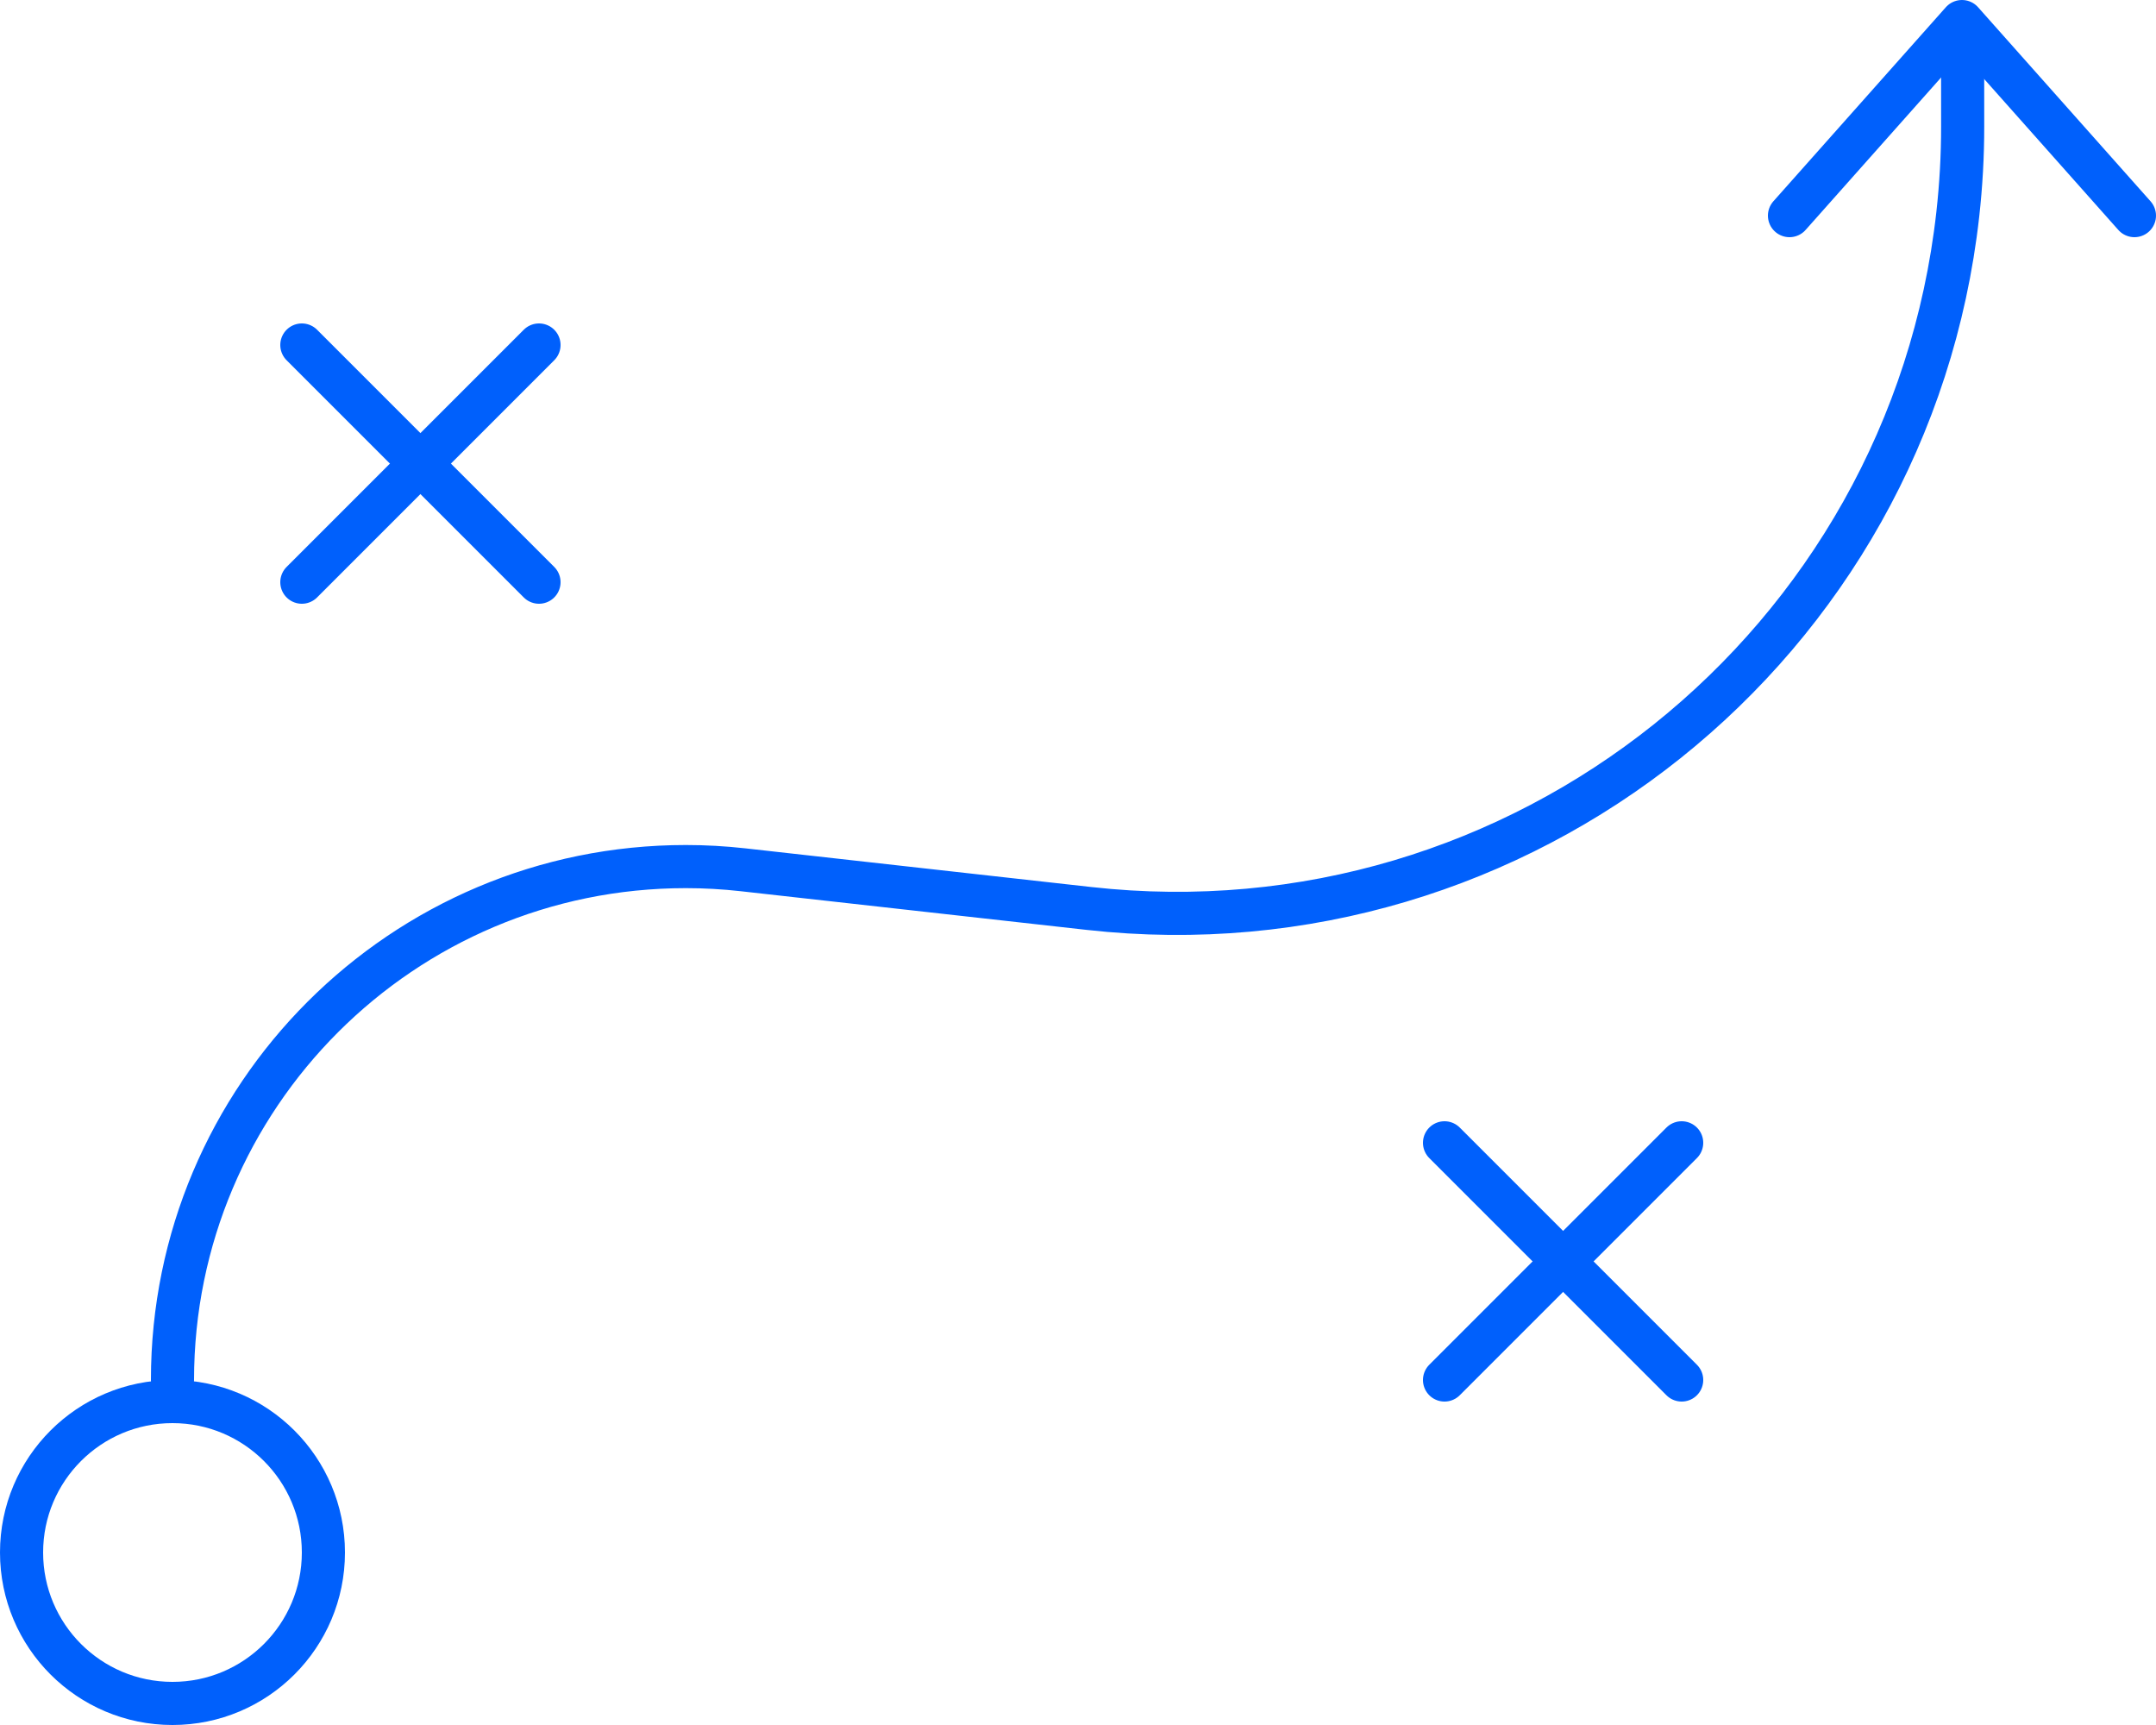 <?xml version="1.0" encoding="UTF-8"?>
<svg width="100px" height="80px" viewBox="0 0 100 80" version="1.1" xmlns="http://www.w3.org/2000/svg" xmlns:xlink="http://www.w3.org/1999/xlink">
    <!-- Generator: Sketch 51.3 (57544) - http://www.bohemiancoding.com/sketch -->
    <title>Feature 3</title>
    <desc>Created with Sketch.</desc>
    <defs></defs>
    <g id="Feature-3" stroke="none" stroke-width="1" fill="none" fill-rule="evenodd">
        <g id="Group-2" transform="translate(0, 1)" fill-rule="nonzero" stroke="#0060FC" stroke-width="2">
            <circle id="Oval-5" cx="8" cy="71" r="7"></circle>
            <path d="M8,63 C8,63 8,63 8,63 L8,63 C8,49.85 18.66,39.189 31.811,39.189 C32.695,39.189 33.578,39.239 34.457,39.337 L50.506,41.131 C70.525,43.37 88.568,28.956 90.807,8.937 C90.958,7.582 91.034,6.219 91.033,4.855 C91.032,3.737 91.031,2.605 91.031,1.461" id="Path-8" stroke-linecap="round" stroke-linejoin="round"></path>
            <polyline id="Path-5" stroke-linecap="round" stroke-linejoin="round" points="83 9 91 0 99 9"></polyline>
            <g id="Group" transform="translate(14, 15)" stroke-linecap="round" stroke-linejoin="round">
                <path d="M11,0 L0,11" id="Path-7"></path>
                <path d="M11,0 L0,11" id="Path-7" transform="translate(5.5, 5.5) scale(-1, 1) translate(-5.5, -5.5) "></path>
            </g>
            <g id="Group" transform="translate(67, 52)" stroke-linecap="round" stroke-linejoin="round">
                <path d="M11,0 L0,11" id="Path-7"></path>
                <path d="M11,0 L0,11" id="Path-7" transform="translate(5.5, 5.5) scale(-1, 1) translate(-5.5, -5.5) "></path>
            </g>
        </g>
    </g>
</svg>